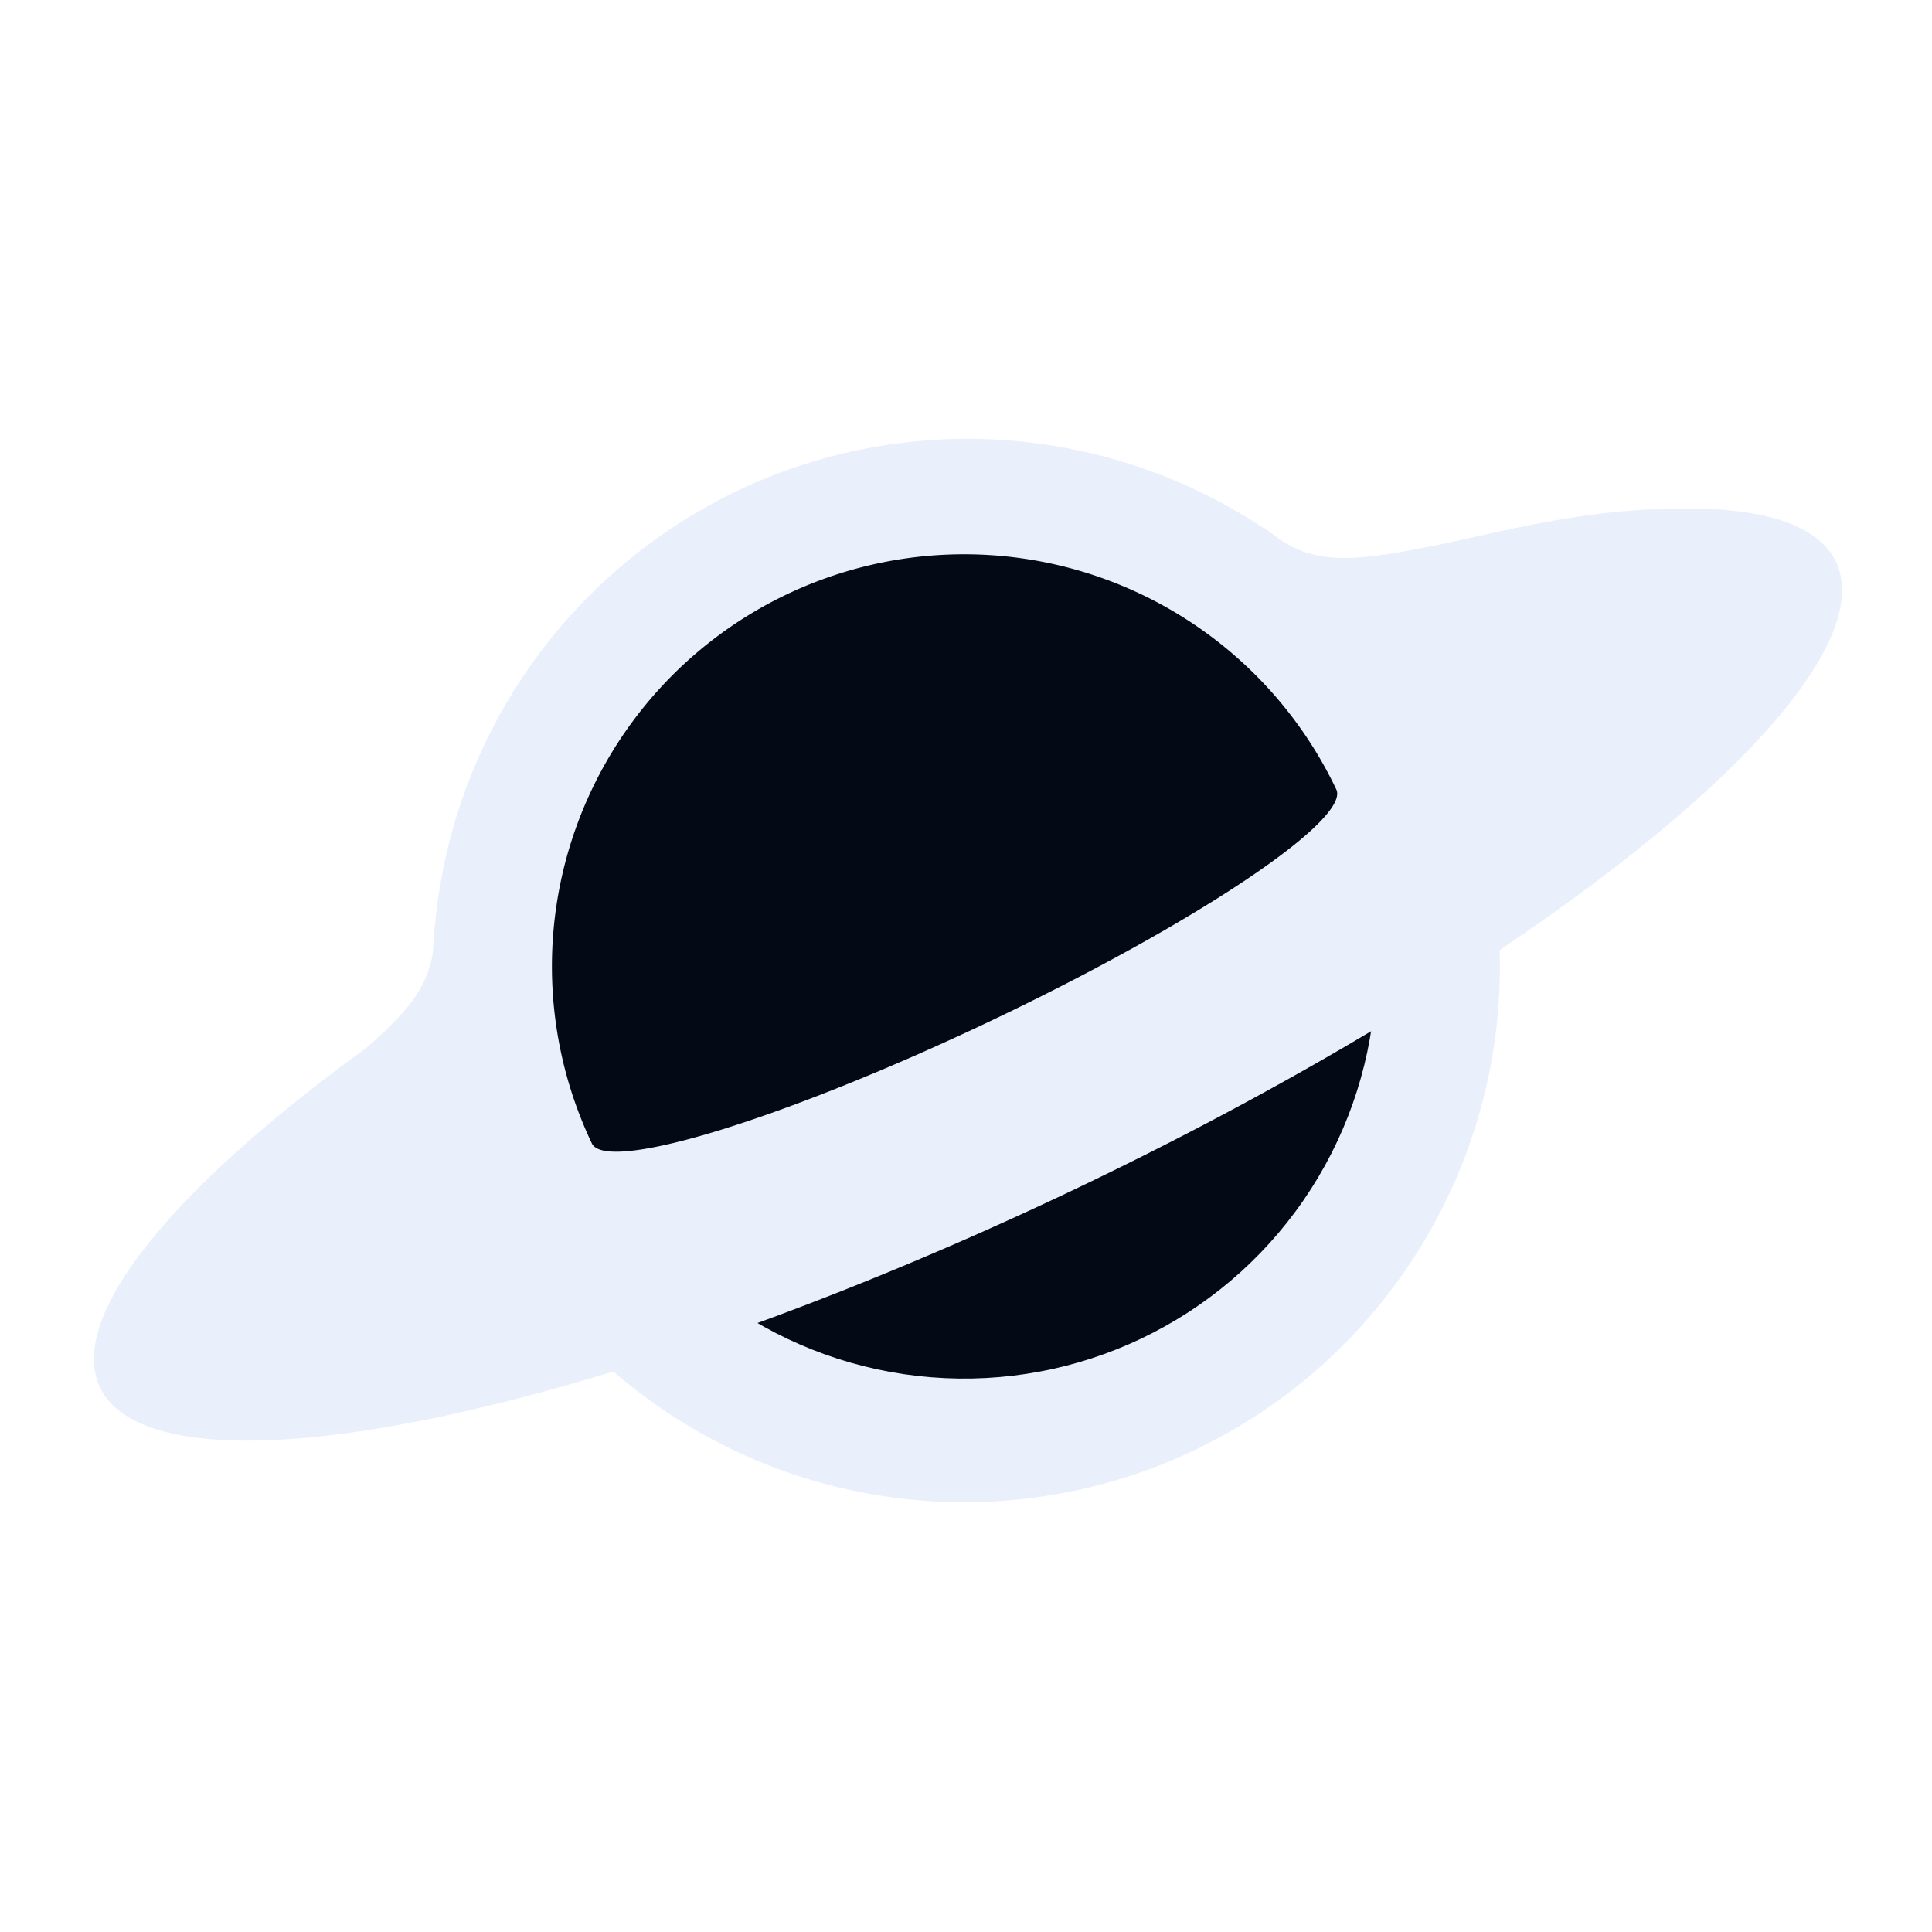 <?xml version="1.0" encoding="UTF-8" standalone="no"?>
<!-- Created with Inkscape (http://www.inkscape.org/) -->
<svg
   width="300mm"
   height="300mm"
   viewBox="0 0 300 300"
   version="1.1"
   id="svg5"
   xmlns:inkscape="http://www.inkscape.org/namespaces/inkscape"
   xmlns:sodipodi="http://sodipodi.sourceforge.net/DTD/sodipodi-0.dtd"
   xmlns="http://www.w3.org/2000/svg"
   xmlns:svg="http://www.w3.org/2000/svg">
  <defs>
    <inkscape:path-effect effect="bspline" id="path-effect54751" is_visible="true" lpeversion="1" weight="33.333" steps="2" helper_size="0" apply_no_weight="true" apply_with_weight="true" only_selected="false"/>
    <inkscape:path-effect effect="bspline" id="path-effect44941" is_visible="true" lpeversion="1" weight="33.333" steps="2" helper_size="0" apply_no_weight="true" apply_with_weight="true" only_selected="false"/>
    <inkscape:path-effect effect="bspline" id="path-effect1117" is_visible="true" lpeversion="1" weight="33.333" steps="2" helper_size="0" apply_no_weight="true" apply_with_weight="true" only_selected="false"/>
    <inkscape:path-effect effect="bspline" id="path-effect1113" is_visible="true" lpeversion="1" weight="33.333" steps="2" helper_size="0" apply_no_weight="true" apply_with_weight="true" only_selected="false"/>
    <inkscape:path-effect effect="bspline" id="path-effect54751-1" is_visible="true" lpeversion="1" weight="33.333" steps="2" helper_size="0" apply_no_weight="true" apply_with_weight="true" only_selected="false"/>
    <filter style="color-interpolation-filters:sRGB;" inkscape:label="Clean Edges" id="filter54878" x="-0.021" y="-0.052" width="1.042" height="1.104">
      <feGaussianBlur stdDeviation="2.037" result="blur" id="feGaussianBlur54872"/>
      <feComposite in="SourceGraphic" in2="blur" operator="in" result="composite1" id="feComposite54874"/>
      <feComposite in="composite1" in2="composite1" k2="1" operator="in" result="composite2" id="feComposite54876"/>
    </filter>
    <filter style="color-interpolation-filters:sRGB;" inkscape:label="Clean Edges" id="filter54886" x="-0.049" y="-0.085" width="1.098" height="1.17">
      <feGaussianBlur stdDeviation="2.037" result="blur" id="feGaussianBlur54880"/>
      <feComposite in="SourceGraphic" in2="blur" operator="in" result="composite1" id="feComposite54882"/>
      <feComposite in="composite1" in2="composite1" k2="1" operator="in" result="composite2" id="feComposite54884"/>
    </filter>
    <filter style="color-interpolation-filters:sRGB;" inkscape:label="Clean Edges" id="filter54894" x="-0.049" y="-0.049" width="1.098" height="1.098">
      <feGaussianBlur stdDeviation="2.037" result="blur" id="feGaussianBlur54888"/>
      <feComposite in="SourceGraphic" in2="blur" operator="in" result="composite1" id="feComposite54890"/>
      <feComposite in="composite1" in2="composite1" k2="1" operator="in" result="composite2" id="feComposite54892"/>
    </filter>
    <filter style="color-interpolation-filters:sRGB;" inkscape:label="Clean Edges" id="filter54902" x="-0.038" y="-0.075" width="1.075" height="1.15">
      <feGaussianBlur stdDeviation="2.037" result="blur" id="feGaussianBlur54896"/>
      <feComposite in="SourceGraphic" in2="blur" operator="in" result="composite1" id="feComposite54898"/>
      <feComposite in="composite1" in2="composite1" k2="1" operator="in" result="composite2" id="feComposite54900"/>
    </filter>
  </defs>

  <!-- Scale around center to reduce empty margins -->
  <g transform="translate(150,150) scale(1.28) translate(-150,-150)">
    <g id="g57995" transform="rotate(-25.431,150,150.54)">
      <path
         style="fill:#e9f0fc;fill-opacity:1;stroke:none;stroke-width:2.886;stroke-dasharray:none;stroke-opacity:1;filter:url(#filter54902)"
         id="path54561-9"
         d="m 215,150 a 65,65 0 0 1 -32.5,56.292 65,65 0 0 1 -65,0 A 65,65 0 0 1 85,150 h 65 z" />
      <circle
         style="opacity:1;fill:#030a15;fill-opacity:1;stroke:none;stroke-width:2.22;stroke-dasharray:none;stroke-opacity:1;filter:url(#filter54894)"
         id="path54561"
         cx="150"
         cy="150"
         r="50" />
      <path
         id="path54561-9-6"
         style="fill:#e9f0fc;fill-opacity:1;stroke:none;stroke-width:2.587;stroke-dasharray:none;stroke-opacity:1;filter:url(#filter54878)"
         d="M 150,86.079 A 65,65 0 0 0 94.139,117.992 l -0.038,-0.035 c -0.15,0.299 -0.301,0.597 -0.455,0.896 a 65,65 0 0 0 -1.017,1.777 c -1.163,1.79 -2.826,3.499 -6.019,4.96 -1.752,0.802 -3.965,1.528 -6.369,2.201 a 116.603,29.102 0 0 0 -46.845,23.288 116.603,29.102 0 0 0 116.603,29.102 116.603,29.102 0 0 0 116.603,-29.102 116.603,29.102 0 0 0 -16.837,-15.034 c -0.968,-0.475 -2.083,-0.92 -3.25,-1.359 -3.733,-1.402 -7.987,-2.735 -14.191,-4.216 -0.743,-0.177 -1.516,-0.357 -2.305,-0.539 a 116.603,29.102 0 0 0 -2.853,-0.658 c -5.069,-1.172 -10.439,-2.481 -13.957,-4.091 -3.55,-1.625 -5.211,-3.556 -6.393,-5.563 a 65,65 0 0 0 -0.114,-0.199 c -0.354,-0.619 -0.67,-1.244 -0.983,-1.87 l -0.057,0.053 A 65,65 0 0 0 150,86.079 Z" />
      <path
         id="path54561-0-8"
         style="fill:#030a15;fill-opacity:1;stroke:none;stroke-width:2.22;stroke-dasharray:none;stroke-opacity:1;filter:url(#filter54886)"
         d="m 150,100 a 50,50 0 0 0 -50,50 50,7.356 0 0 0 50,7.356 50,7.356 0 0 0 50,-7.356 50,50 0 0 0 -50,-50 z" />
    </g>
  </g>
</svg>
